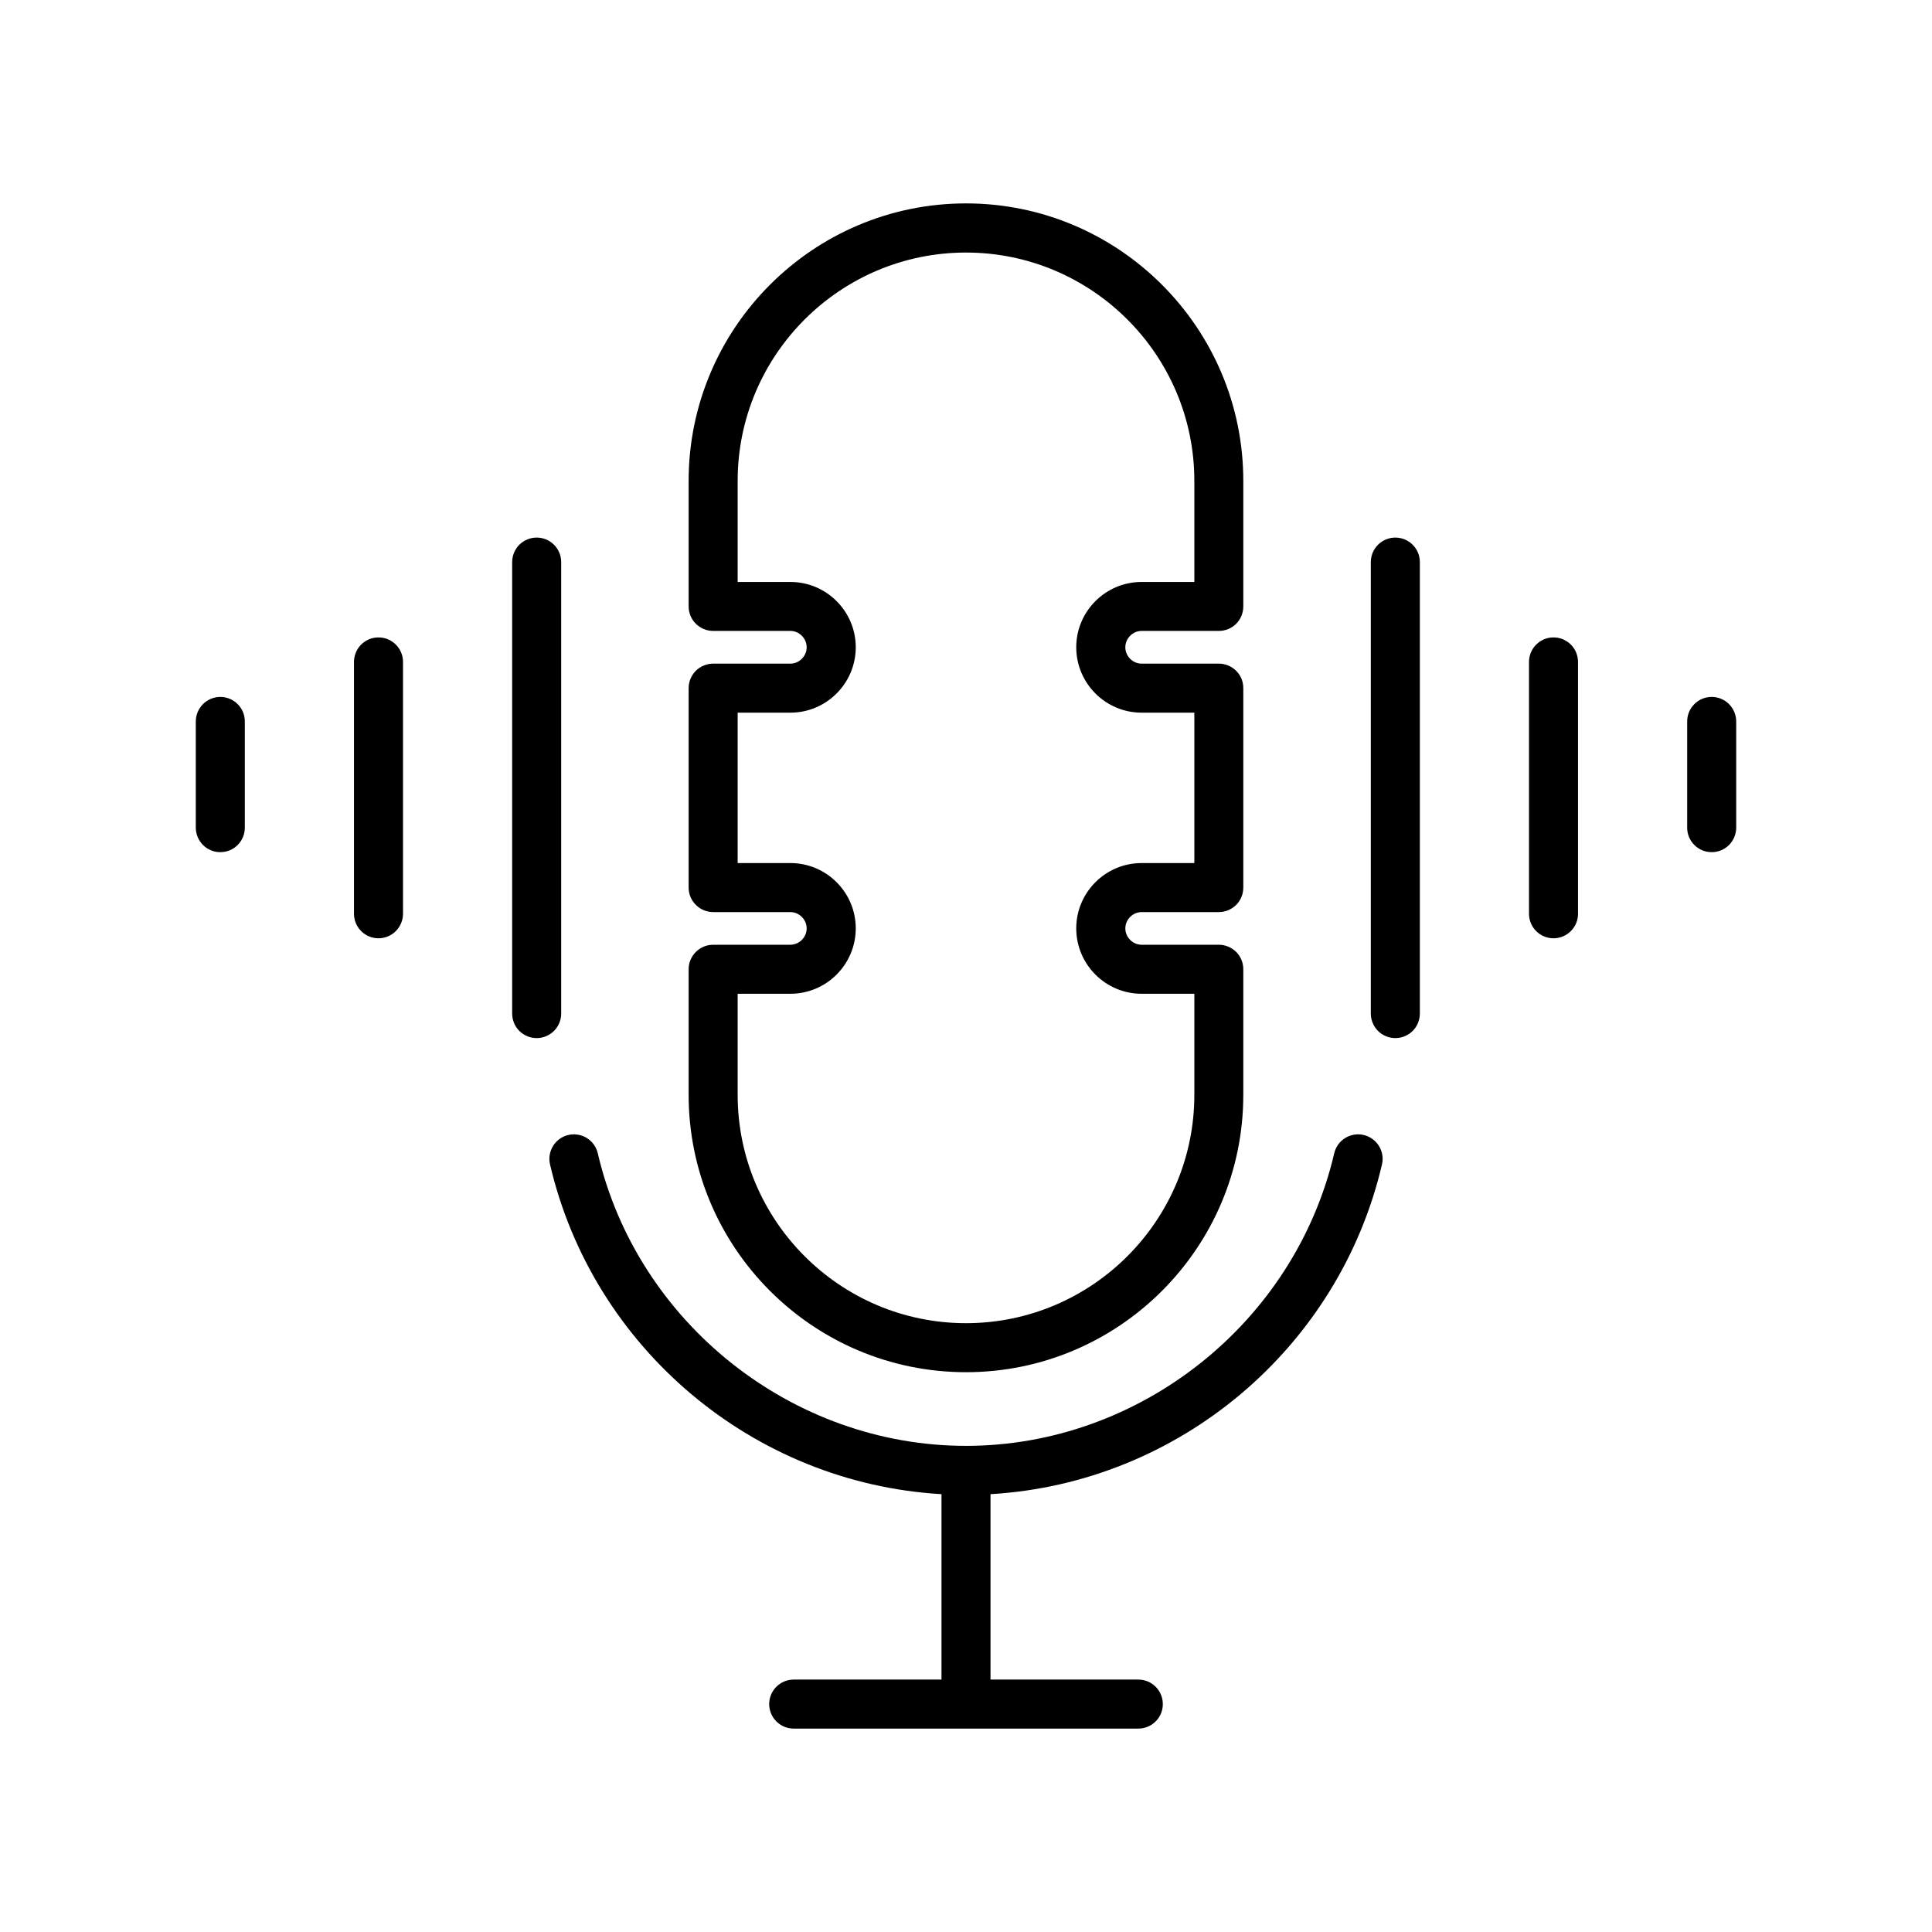 <svg width="32" height="32" viewBox="0 0 32 32" fill="none" xmlns="http://www.w3.org/2000/svg">
<path fill-rule="evenodd" clip-rule="evenodd" d="M9.295 16.788V9.309C9.295 9.202 9.252 9.099 9.176 9.023C9.1 8.946 8.997 8.904 8.889 8.904C8.836 8.904 8.783 8.914 8.734 8.935C8.685 8.955 8.64 8.985 8.602 9.022C8.564 9.06 8.535 9.105 8.514 9.154C8.494 9.203 8.483 9.256 8.483 9.309V16.788C8.483 16.842 8.494 16.894 8.514 16.944C8.534 16.993 8.564 17.038 8.602 17.076C8.64 17.113 8.685 17.143 8.734 17.163C8.783 17.184 8.836 17.194 8.889 17.194C8.997 17.194 9.1 17.151 9.176 17.075C9.252 16.999 9.295 16.896 9.295 16.788ZM23.111 8.904C23.003 8.904 22.9 8.947 22.824 9.023C22.748 9.099 22.705 9.202 22.705 9.309V16.788C22.705 16.896 22.748 16.999 22.824 17.075C22.9 17.151 23.003 17.194 23.111 17.194C23.164 17.194 23.217 17.184 23.266 17.163C23.316 17.143 23.36 17.113 23.398 17.076C23.436 17.038 23.466 16.993 23.486 16.944C23.506 16.894 23.517 16.842 23.517 16.788V9.309C23.517 9.085 23.335 8.904 23.111 8.904ZM28.351 11.543C28.243 11.543 28.14 11.586 28.064 11.662C27.988 11.738 27.945 11.841 27.945 11.949V13.709C27.945 13.762 27.955 13.815 27.976 13.864C27.996 13.913 28.026 13.958 28.064 13.996C28.101 14.033 28.146 14.063 28.195 14.084C28.244 14.104 28.297 14.114 28.351 14.114C28.404 14.115 28.457 14.104 28.506 14.084C28.555 14.063 28.6 14.034 28.638 13.996C28.675 13.958 28.705 13.914 28.726 13.864C28.746 13.815 28.757 13.762 28.757 13.709V11.949C28.757 11.896 28.746 11.843 28.726 11.794C28.705 11.744 28.675 11.7 28.638 11.662C28.6 11.624 28.555 11.595 28.506 11.574C28.457 11.554 28.404 11.543 28.351 11.543ZM25.731 10.558C25.678 10.557 25.625 10.568 25.576 10.588C25.526 10.609 25.482 10.639 25.444 10.677C25.406 10.714 25.376 10.759 25.356 10.808C25.336 10.857 25.325 10.91 25.325 10.964V15.135C25.325 15.359 25.507 15.541 25.731 15.541C25.955 15.541 26.137 15.359 26.137 15.135V10.964C26.137 10.91 26.126 10.857 26.106 10.808C26.086 10.759 26.056 10.714 26.018 10.676C25.98 10.639 25.936 10.609 25.886 10.588C25.837 10.568 25.784 10.557 25.731 10.558ZM3.649 11.543C3.596 11.543 3.543 11.554 3.494 11.574C3.445 11.595 3.4 11.624 3.362 11.662C3.325 11.7 3.295 11.745 3.274 11.794C3.254 11.843 3.243 11.896 3.243 11.949V13.709C3.243 13.762 3.254 13.815 3.274 13.864C3.295 13.913 3.325 13.958 3.362 13.996C3.4 14.034 3.445 14.063 3.494 14.084C3.543 14.104 3.596 14.115 3.649 14.114C3.703 14.114 3.756 14.104 3.805 14.084C3.854 14.063 3.899 14.033 3.936 13.996C3.974 13.958 4.004 13.913 4.024 13.864C4.045 13.815 4.055 13.762 4.055 13.709V11.949C4.055 11.841 4.013 11.738 3.936 11.662C3.86 11.586 3.757 11.543 3.649 11.543ZM6.269 10.558C6.216 10.557 6.163 10.568 6.114 10.588C6.064 10.609 6.02 10.639 5.982 10.676C5.944 10.714 5.914 10.759 5.894 10.808C5.874 10.857 5.863 10.91 5.863 10.964V15.135C5.863 15.242 5.906 15.346 5.982 15.422C6.058 15.498 6.161 15.541 6.269 15.541C6.377 15.541 6.48 15.498 6.556 15.422C6.632 15.346 6.675 15.242 6.675 15.135V10.964C6.675 10.91 6.665 10.857 6.644 10.808C6.624 10.759 6.594 10.714 6.556 10.676C6.519 10.639 6.474 10.609 6.425 10.588C6.375 10.568 6.322 10.557 6.269 10.558ZM12.218 18.134C12.218 20.219 13.915 21.916 16 21.916C18.085 21.916 19.782 20.219 19.782 18.134V16.46H18.909C18.312 16.46 17.826 15.974 17.826 15.377C17.826 14.78 18.312 14.295 18.909 14.295H19.782V11.804H18.909C18.312 11.804 17.826 11.318 17.826 10.721C17.826 10.124 18.312 9.639 18.909 9.639H19.782V7.964C19.782 5.879 18.085 4.183 16 4.183C13.915 4.183 12.218 5.879 12.218 7.964V9.639H13.091C13.688 9.639 14.174 10.124 14.174 10.721C14.174 11.318 13.688 11.804 13.091 11.804H12.218V14.295H13.091C13.688 14.295 14.174 14.78 14.174 15.377C14.174 15.974 13.688 16.46 13.091 16.46H12.218V18.134ZM11.406 18.134V16.054C11.406 15.83 11.589 15.648 11.813 15.648H13.091C13.238 15.648 13.361 15.524 13.361 15.377C13.361 15.231 13.238 15.107 13.091 15.107H11.813C11.589 15.107 11.406 14.925 11.406 14.701V11.398C11.406 11.344 11.417 11.291 11.437 11.242C11.458 11.193 11.488 11.148 11.525 11.11C11.563 11.073 11.608 11.043 11.657 11.023C11.707 11.002 11.759 10.992 11.813 10.992H13.091C13.238 10.992 13.361 10.868 13.361 10.721C13.361 10.574 13.238 10.45 13.091 10.45H11.813C11.589 10.45 11.406 10.269 11.406 10.044V7.964C11.406 5.431 13.467 3.369 16 3.369C18.533 3.369 20.593 5.431 20.593 7.964V10.044C20.593 10.152 20.551 10.255 20.475 10.332C20.398 10.408 20.295 10.45 20.188 10.45H18.909C18.762 10.45 18.639 10.574 18.639 10.721C18.639 10.868 18.762 10.992 18.909 10.992H20.188C20.241 10.992 20.294 11.002 20.343 11.023C20.392 11.043 20.437 11.073 20.475 11.111C20.512 11.148 20.542 11.193 20.563 11.242C20.583 11.291 20.593 11.344 20.593 11.398V14.701C20.593 14.808 20.551 14.912 20.475 14.988C20.398 15.064 20.295 15.107 20.188 15.107H18.909C18.762 15.107 18.639 15.231 18.639 15.377C18.639 15.524 18.762 15.648 18.909 15.648H20.188C20.295 15.648 20.398 15.691 20.475 15.767C20.551 15.843 20.593 15.946 20.593 16.054V18.134C20.593 20.667 18.533 22.728 16 22.728C13.467 22.728 11.406 20.667 11.406 18.134ZM22.89 19.286C22.18 22.328 19.525 24.566 16.406 24.748V27.819H18.854C19.079 27.819 19.26 28.001 19.26 28.225C19.26 28.449 19.079 28.631 18.854 28.631H13.146C13.038 28.631 12.935 28.588 12.859 28.512C12.783 28.436 12.74 28.332 12.74 28.225C12.74 28.117 12.783 28.014 12.859 27.938C12.935 27.862 13.038 27.819 13.146 27.819H15.594V24.748C12.475 24.566 9.82 22.329 9.11 19.286C9.098 19.234 9.096 19.181 9.105 19.128C9.114 19.076 9.133 19.025 9.161 18.98C9.189 18.935 9.226 18.895 9.269 18.864C9.312 18.833 9.361 18.811 9.413 18.799C9.465 18.787 9.519 18.785 9.572 18.794C9.624 18.802 9.675 18.821 9.72 18.849C9.765 18.878 9.805 18.914 9.836 18.958C9.867 19.001 9.889 19.05 9.901 19.102C10.556 21.91 13.121 23.948 16 23.948C18.879 23.948 21.444 21.91 22.099 19.102C22.15 18.883 22.369 18.748 22.587 18.799C22.692 18.824 22.782 18.889 22.839 18.98C22.896 19.071 22.915 19.181 22.89 19.286Z" fill="black"/>
</svg>
